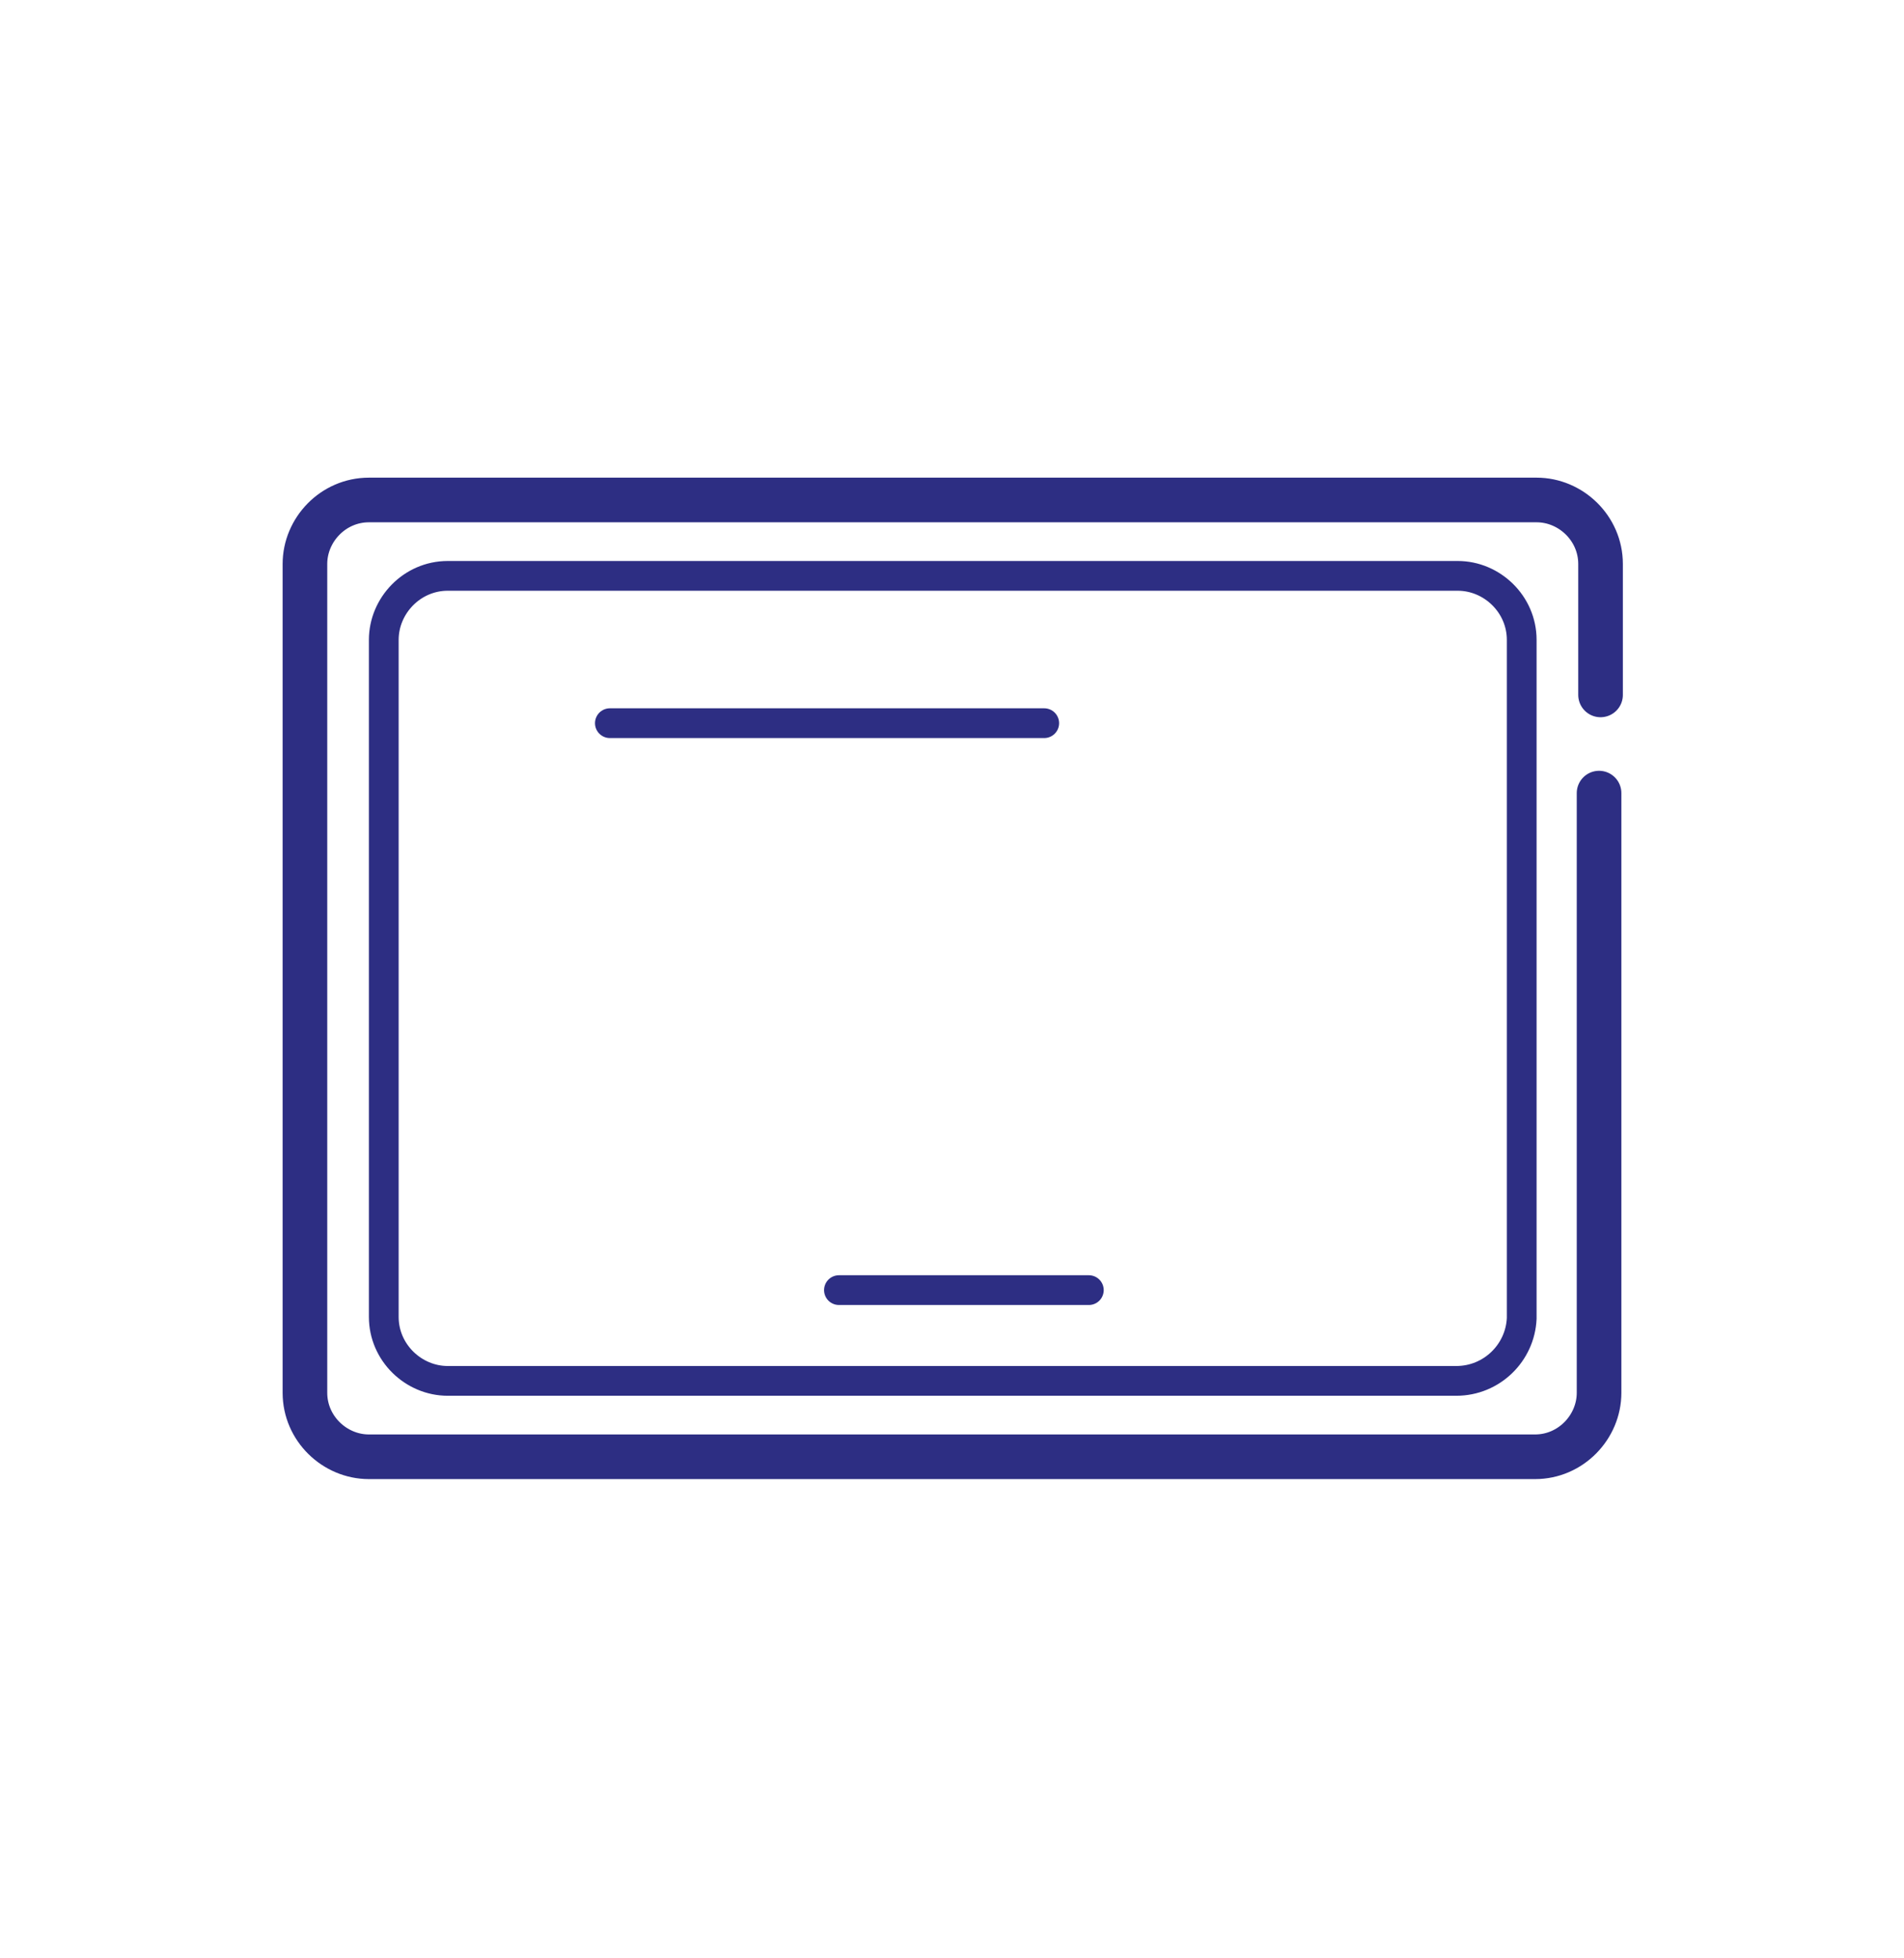 <?xml version="1.0" encoding="utf-8"?>
<!-- Generator: Adobe Illustrator 19.1.0, SVG Export Plug-In . SVG Version: 6.00 Build 0)  -->
<svg version="1.1" id="Layer_1" xmlns="http://www.w3.org/2000/svg" xmlns:xlink="http://www.w3.org/1999/xlink" x="0px" y="0px"
	 viewBox="0 0 128 131.6" style="enable-background:new 0 0 128 131.6;" xml:space="preserve">
<style type="text/css">
	.st0{fill:none;stroke:#2D2E83;stroke-width:3;stroke-linecap:round;stroke-linejoin:round;stroke-miterlimit:10;}
	.st1{fill:#2D2E83;stroke:#2D2E83;stroke-miterlimit:10;}
	.st2{fill:none;stroke:#2D2E83;stroke-width:3;stroke-miterlimit:10;}
	.st3{fill:none;stroke:#2D2E83;stroke-width:2;stroke-linecap:round;stroke-linejoin:round;stroke-miterlimit:10;}
	.st4{fill:none;stroke:#2D2E83;stroke-linecap:round;stroke-linejoin:round;stroke-miterlimit:10;}
	.st5{fill:none;stroke:#2D2E83;stroke-miterlimit:10;}
	.st6{fill:none;stroke:#2D2E83;stroke-width:2.735;stroke-linecap:round;stroke-linejoin:round;stroke-miterlimit:10;}
	.st7{fill:none;stroke:#2D2E83;stroke-width:1.728;stroke-linecap:round;stroke-linejoin:round;stroke-miterlimit:10;}
	.st8{stroke:#2D2E83;stroke-miterlimit:10;}
	.st9{fill:none;stroke:#2D2E83;stroke-width:2.231;stroke-linecap:round;stroke-linejoin:round;stroke-miterlimit:10;}
	.st10{fill:none;stroke:#2D2E83;stroke-width:2.013;stroke-linecap:round;stroke-linejoin:round;stroke-miterlimit:10;}
	.st11{fill:none;stroke:#2D2E83;stroke-width:2.13;stroke-linecap:round;stroke-linejoin:round;stroke-miterlimit:10;}
	.st12{fill:none;stroke:#2D2E83;stroke-width:1.42;stroke-linecap:round;stroke-linejoin:round;stroke-miterlimit:10;}
</style>
<path class="st3" d="M97.9,92.8H30.1c-2.3,0-4.3-1.9-4.3-4.3V43c0-2.3,1.9-4.3,4.3-4.3h67.9c2.3,0,4.3,1.9,4.3,4.3v45.6
	C102.2,90.9,100.3,92.8,97.9,92.8z"/>
<path class="st0" d="M107.5,53.3v40.3c0,2.3-1.9,4.3-4.3,4.3H24.8c-2.3,0-4.3-1.9-4.3-4.3V37.9c0-2.3,1.9-4.3,4.3-4.3h78.5
	c2.3,0,4.3,1.9,4.3,4.3v8.8"/>
<line class="st3" x1="70.2" y1="48.6" x2="41" y2="48.6"/>
<line class="st3" x1="73.2" y1="86.7" x2="56.4" y2="86.7"/>
</svg>
